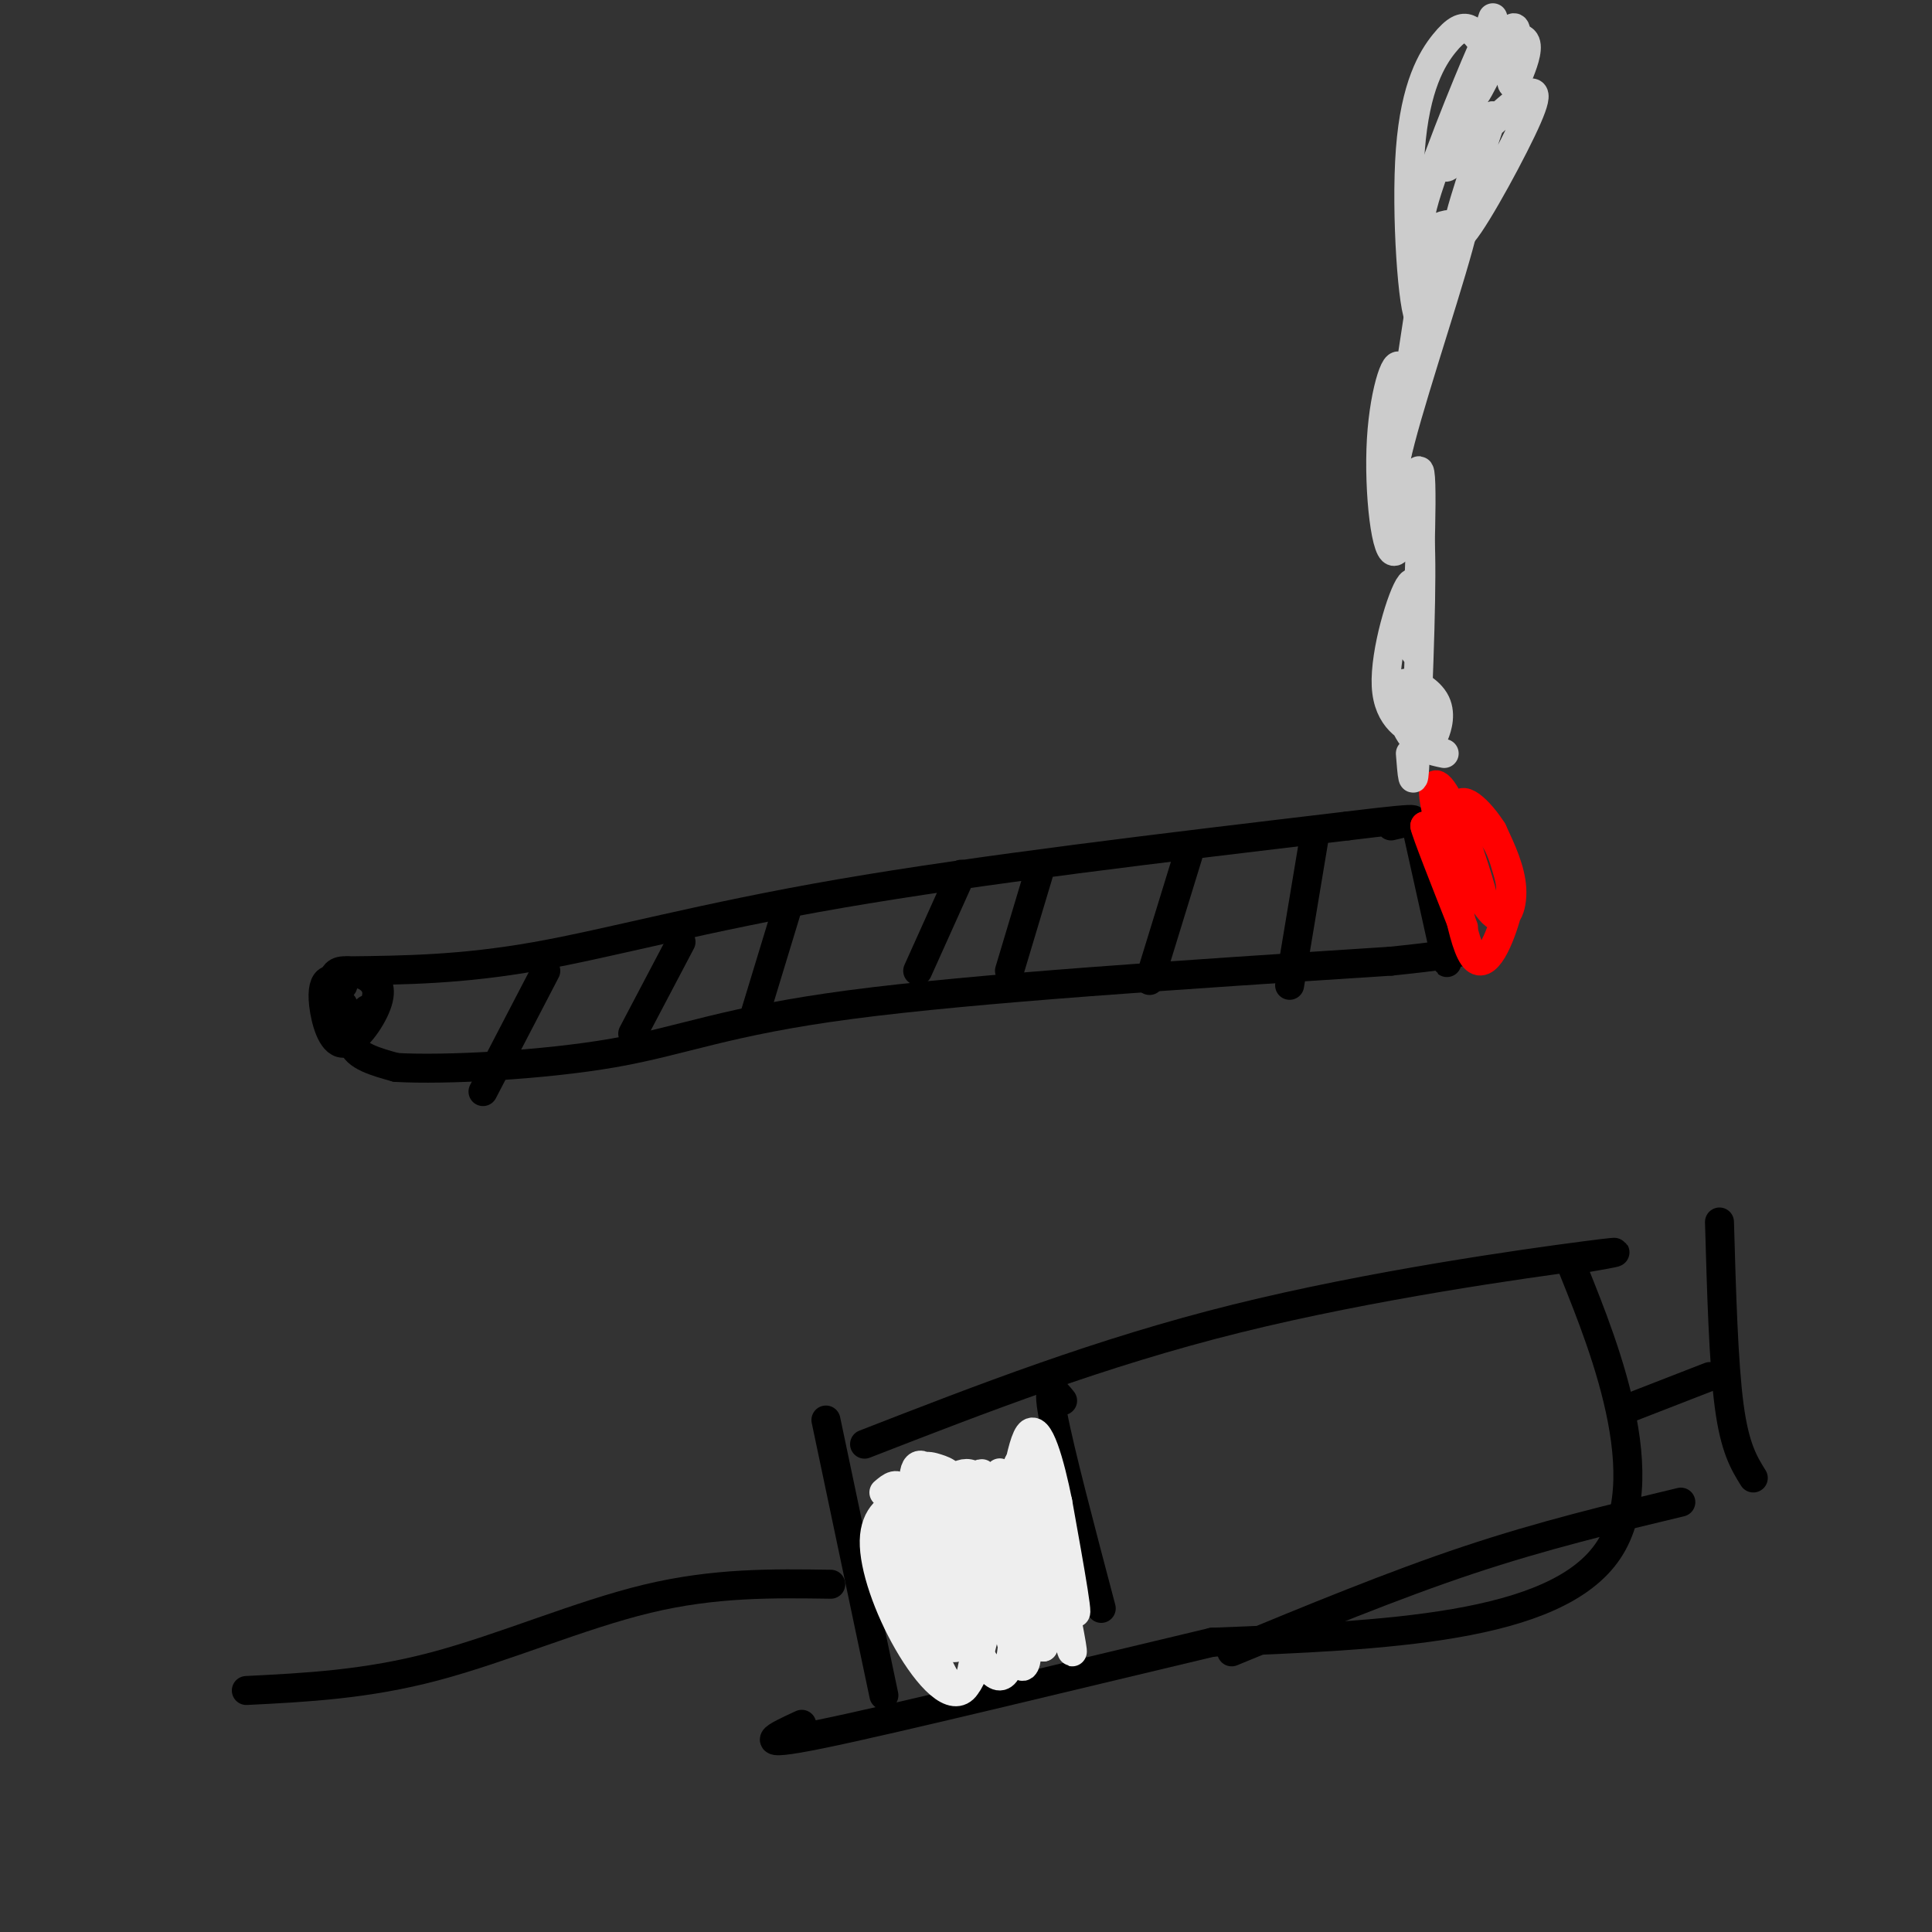 <svg viewBox='0 0 400 400' version='1.1' xmlns='http://www.w3.org/2000/svg' xmlns:xlink='http://www.w3.org/1999/xlink'><rect x="0" y="0" width="400" height="400" fill="#333333" stroke="none"/><g fill='none' stroke='#000000' stroke-width='6' stroke-linecap='round' stroke-linejoin='round'><path d='M72,201c11.800,-0.133 23.600,-0.267 39,-3c15.400,-2.733 34.400,-8.067 63,-13c28.600,-4.933 66.800,-9.467 105,-14'/><path d='M279,171c19.000,-2.333 14.000,-1.167 9,0'/><path d='M71,208c0.000,0.000 -2.000,0.000 -2,0'/><path d='M71,204c-1.090,-0.694 -2.181,-1.388 -3,-1c-0.819,0.388 -1.368,1.858 -1,5c0.368,3.142 1.651,7.955 4,8c2.349,0.045 5.764,-4.679 7,-8c1.236,-3.321 0.294,-5.240 -2,-6c-2.294,-0.760 -5.941,-0.360 -7,2c-1.059,2.360 0.471,6.680 2,11'/><path d='M71,215c2.203,-0.015 6.709,-5.553 7,-9c0.291,-3.447 -3.633,-4.805 -6,-5c-2.367,-0.195 -3.178,0.772 -3,3c0.178,2.228 1.343,5.716 2,8c0.657,2.284 0.805,3.365 2,2c1.195,-1.365 3.437,-5.175 3,-5c-0.437,0.175 -3.553,4.336 -3,7c0.553,2.664 4.777,3.832 9,5'/><path d='M82,221c9.988,0.583 30.458,-0.458 45,-3c14.542,-2.542 23.155,-6.583 49,-10c25.845,-3.417 68.923,-6.208 112,-9'/><path d='M288,199c20.667,-2.111 16.333,-2.889 14,-3c-2.333,-0.111 -2.667,0.444 -3,1'/><path d='M293,170c0.000,0.000 6.000,27.000 6,27'/><path d='M299,197c1.000,4.333 0.500,1.667 0,-1'/><path d='M272,174c0.000,0.000 -5.000,30.000 -5,30'/><path d='M246,177c0.000,0.000 -8.000,26.000 -8,26'/><path d='M215,181c0.000,0.000 -6.000,20.000 -6,20'/><path d='M199,181c0.000,0.000 -9.000,20.000 -9,20'/><path d='M163,188c0.000,0.000 -7.000,23.000 -7,23'/><path d='M141,195c0.000,0.000 -10.000,19.000 -10,19'/><path d='M113,201c0.000,0.000 -13.000,25.000 -13,25'/></g>
<g fill='none' stroke='#ff0000' stroke-width='6' stroke-linecap='round' stroke-linejoin='round'><path d='M303,175c-1.626,-3.892 -3.252,-7.784 -3,-2c0.252,5.784 2.383,21.243 5,25c2.617,3.757 5.722,-4.188 7,-9c1.278,-4.812 0.731,-6.491 0,-9c-0.731,-2.509 -1.646,-5.849 -4,-8c-2.354,-2.151 -6.146,-3.113 -6,1c0.146,4.113 4.232,13.300 7,16c2.768,2.700 4.220,-1.086 4,-5c-0.220,-3.914 -2.110,-7.957 -4,-12'/><path d='M309,172c-2.581,-4.114 -7.032,-8.398 -7,-4c0.032,4.398 4.547,17.480 5,18c0.453,0.520 -3.157,-11.520 -6,-18c-2.843,-6.480 -4.919,-7.398 -4,-2c0.919,5.398 4.834,17.114 5,19c0.166,1.886 -3.417,-6.057 -7,-14'/><path d='M295,171c0.167,1.167 4.083,11.083 8,21'/></g>
<g fill='none' stroke='#cccccc' stroke-width='6' stroke-linecap='round' stroke-linejoin='round'><path d='M299,156c-2.521,-0.522 -5.043,-1.044 -7,-4c-1.957,-2.956 -3.351,-8.347 -2,-10c1.351,-1.653 5.445,0.433 7,3c1.555,2.567 0.571,5.616 0,7c-0.571,1.384 -0.730,1.103 -3,0c-2.270,-1.103 -6.649,-3.028 -7,-10c-0.351,-6.972 3.328,-18.992 5,-21c1.672,-2.008 1.336,5.996 1,14'/><path d='M293,135c0.616,-7.468 1.655,-33.137 1,-37c-0.655,-3.863 -3.004,14.081 -5,16c-1.996,1.919 -3.638,-12.187 -3,-23c0.638,-10.813 3.556,-18.334 4,-14c0.444,4.334 -1.588,20.524 -1,18c0.588,-2.524 3.794,-23.762 7,-45'/><path d='M296,50c0.846,-1.556 -0.538,17.056 -2,16c-1.462,-1.056 -3.000,-21.778 -2,-35c1.000,-13.222 4.538,-18.944 7,-22c2.462,-3.056 3.846,-3.444 5,-3c1.154,0.444 2.077,1.722 3,3'/><path d='M307,9c2.233,-0.028 6.314,-1.599 8,-1c1.686,0.599 0.975,3.367 0,6c-0.975,2.633 -2.214,5.131 -2,2c0.214,-3.131 1.882,-11.891 0,-10c-1.882,1.891 -7.314,14.432 -8,14c-0.686,-0.432 3.376,-13.838 4,-16c0.624,-2.162 -2.188,6.919 -5,16'/><path d='M304,20c1.112,-0.648 6.392,-10.267 5,-8c-1.392,2.267 -9.456,16.420 -9,19c0.456,2.580 9.431,-6.411 14,-10c4.569,-3.589 4.730,-1.774 1,6c-3.730,7.774 -11.351,21.507 -13,22c-1.649,0.493 2.676,-12.253 7,-25'/><path d='M309,24c-1.871,0.332 -10.048,13.661 -10,10c0.048,-3.661 8.322,-24.311 8,-24c-0.322,0.311 -9.241,21.584 -12,31c-2.759,9.416 0.640,6.976 3,6c2.360,-0.976 3.680,-0.488 5,0'/><path d='M303,47c-2.104,9.142 -9.863,31.997 -13,44c-3.137,12.003 -1.652,13.155 0,13c1.652,-0.155 3.472,-1.616 4,7c0.528,8.616 -0.236,27.308 -1,46'/><path d='M293,157c-0.333,7.500 -0.667,3.250 -1,-1'/></g>
<g fill='none' stroke='#000000' stroke-width='6' stroke-linecap='round' stroke-linejoin='round'><path d='M51,350c12.422,-0.622 24.844,-1.244 39,-5c14.156,-3.756 30.044,-10.644 44,-14c13.956,-3.356 25.978,-3.178 38,-3'/><path d='M171,294c0.000,0.000 12.000,57.000 12,57'/><path d='M179,299c24.444,-9.511 48.889,-19.022 77,-26c28.111,-6.978 59.889,-11.422 72,-13c12.111,-1.578 4.556,-0.289 -3,1'/><path d='M325,261c4.956,12.644 18.844,43.756 8,60c-10.844,16.244 -46.422,17.622 -82,19'/><path d='M251,340c-30.578,7.267 -66.022,15.933 -81,19c-14.978,3.067 -9.489,0.533 -4,-2'/><path d='M336,292c0.000,0.000 18.000,-7.000 18,-7'/><path d='M356,253c0.417,14.583 0.833,29.167 2,38c1.167,8.833 3.083,11.917 5,15'/><path d='M220,290c-1.667,-2.083 -3.333,-4.167 -2,3c1.333,7.167 5.667,23.583 10,40'/></g>
<g fill='none' stroke='#eeeeee' stroke-width='6' stroke-linecap='round' stroke-linejoin='round'><path d='M194,312c-2.159,-0.814 -4.317,-1.627 -7,-1c-2.683,0.627 -5.890,2.695 -6,8c-0.110,5.305 2.877,13.849 7,21c4.123,7.151 9.384,12.910 12,9c2.616,-3.910 2.589,-17.490 1,-26c-1.589,-8.510 -4.739,-11.949 -7,-14c-2.261,-2.051 -3.634,-2.712 -5,0c-1.366,2.712 -2.725,8.799 -2,15c0.725,6.201 3.535,12.518 6,18c2.465,5.482 4.587,10.130 7,7c2.413,-3.130 5.118,-14.037 5,-22c-0.118,-7.963 -3.059,-12.981 -6,-18'/><path d='M199,309c-1.737,-3.824 -3.080,-4.385 -5,-5c-1.920,-0.615 -4.417,-1.285 -5,4c-0.583,5.285 0.749,16.526 3,24c2.251,7.474 5.421,11.183 7,8c1.579,-3.183 1.567,-13.257 0,-21c-1.567,-7.743 -4.691,-13.155 -7,-15c-2.309,-1.845 -3.805,-0.123 -2,9c1.805,9.123 6.909,25.649 9,26c2.091,0.351 1.169,-15.471 0,-23c-1.169,-7.529 -2.584,-6.764 -4,-6'/><path d='M195,310c-0.420,2.379 0.530,11.328 3,20c2.470,8.672 6.458,17.068 9,17c2.542,-0.068 3.637,-8.598 2,-20c-1.637,-11.402 -6.005,-25.674 -6,-21c0.005,4.674 4.383,28.294 7,36c2.617,7.706 3.474,-0.502 2,-12c-1.474,-11.498 -5.278,-26.285 -5,-25c0.278,1.285 4.639,18.643 9,36'/><path d='M216,341c-0.574,-6.221 -6.510,-39.772 -5,-38c1.510,1.772 10.467,38.867 11,39c0.533,0.133 -7.356,-36.695 -8,-41c-0.644,-4.305 5.959,23.913 8,31c2.041,7.087 -0.479,-6.956 -3,-21'/><path d='M219,311c-1.571,-7.792 -3.999,-16.770 -6,-14c-2.001,2.770 -3.574,17.290 -5,20c-1.426,2.710 -2.705,-6.390 -5,-10c-2.295,-3.610 -5.605,-1.731 -8,2c-2.395,3.731 -3.876,9.312 -5,9c-1.124,-0.312 -1.893,-6.518 -3,-9c-1.107,-2.482 -2.554,-1.241 -4,0'/></g>
<g fill='none' stroke='#000000' stroke-width='6' stroke-linecap='round' stroke-linejoin='round'><path d='M255,342c16.750,-6.917 33.500,-13.833 49,-19c15.500,-5.167 29.750,-8.583 44,-12'/></g>
</svg>
